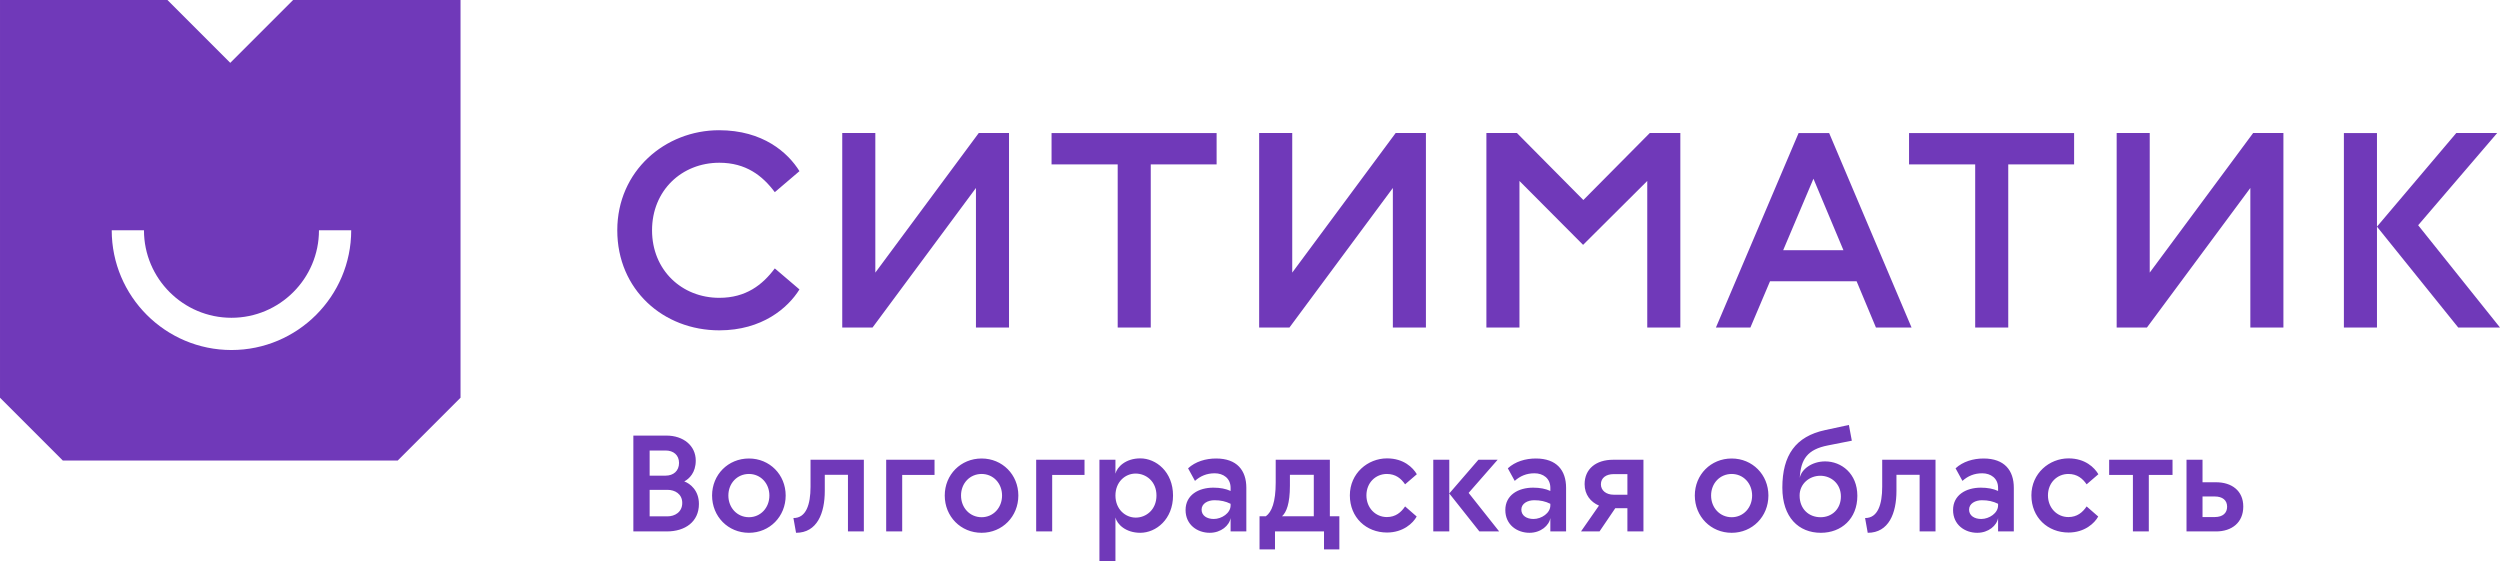 <?xml version="1.0" encoding="UTF-8"?> <svg xmlns="http://www.w3.org/2000/svg" xmlns:xlink="http://www.w3.org/1999/xlink" xml:space="preserve" width="48.28mm" height="10.839mm" version="1.1" style="shape-rendering:geometricPrecision; text-rendering:geometricPrecision; image-rendering:optimizeQuality; fill-rule:evenodd; clip-rule:evenodd" viewBox="0 0 947759 212772"> <defs> <style type="text/css"> .fil0 {fill:#7039B9;fill-rule:nonzero} </style> </defs> <g id="Слой_x0020_1">  <g id="_241396400"> <path class="fil0" d="M120920 87300l12223 0c0,25033 -20368,45392 -45395,45392 -25035,0 -45395,-20359 -45395,-45392l12224 0c0,18290 14875,33170 33171,33170 18290,0 33172,-14880 33172,-33170zm-33629 -63477l-23816 -23821 -63475 0 0 150773 23816 23822 126957 0 23816 -23822 0 -150773 -63475 0 -23823 23821z"></path> <path class="fil0" d="M398647 62333l25076 0 0 61831 12534 0 0 -61831 24966 0 0 -11898 -62576 0 0 11898zm91244 41011l0 -52915 -12542 0 0 73737 11482 0 39204 -52908 0 52908 12534 0 0 -73737 -11474 0 -39204 52915zm-217199 -41649c10090,0 16364,4889 21040,11155l9348 -7969c-4356,-7009 -13808,-15514 -30492,-15514 -20402,0 -38572,15409 -38572,37937 0,22518 17430,37926 38676,37926 16254,0 26032,-8496 30388,-15512l-9348 -7968c-4676,6264 -10950,11154 -21040,11154 -14238,0 -25498,-10518 -25498,-25600 0,-15090 11260,-25609 25498,-25609zm59149 41649l0 -52915 -12542 0 0 73737 11482 0 39204 -52908 0 52908 12534 0 0 -73737 -11476 0 -39202 52915zm344172 -8500l11474 -27092 11366 27092 -22840 0zm5844 -44411l-31342 73731 13068 0 7436 -17526 32834 0 7326 17526 13498 0 -31240 -73731 -11580 0zm234878 34955l29958 -34957 -15506 0 -30068 35491 30810 38244 15830 0 -31024 -38778zm-316476 -9562l-25180 -25395 -11580 0 0 73737 12536 0 0 -55566 24120 24224 24328 -24224 0 55566 12542 0 0 -73737 -11586 0 -25180 25395zm288320 -25393l0 73729 12542 0 0 -38245 0 -35484 -12542 0zm-73608 52911l0 -52915 -12534 0 0 73737 11474 0 39204 -52908 0 52908 12536 0 0 -73737 -11476 0 -39204 52915zm-91244 -41011l25076 0 0 61831 12536 0 0 -61831 24964 0 0 -11898 -62576 0 0 11898z"></path> <path class="fil0" d="M259414 182512c1842,-995 4348,-3294 4348,-7911 0,-5654 -4703,-9468 -11099,-9468l-12555 0 0 36330 12718 0c6916,0 12140,-3665 12140,-10418 0,-5135 -3339,-7746 -5552,-8533zm-13133 13237l0 -10047 6812 0c2656,0 5550,1470 5550,4972 0,3518 -2894,5075 -5550,5075l-6812 0zm0 -15434l0 -9528 6070 0c2939,0 5075,1721 5075,4705 0,3043 -2136,4823 -5075,4823l-6070 0zm51572 7538c0,-7909 -6070,-14037 -13922,-14037 -7909,0 -13979,6128 -13979,14037 0,7957 6070,14130 13979,14130 7852,0 13922,-6173 13922,-14130zm-21727 0c0,-4658 3352,-8176 7805,-8176 4393,0 7748,3518 7748,8176 0,4661 -3355,8224 -7748,8224 -4453,0 -7805,-3563 -7805,-8224zm51363 -13562l-20212 0 0 10268c0,6694 -1678,11873 -6486,11828l995 5596c7998,0 10893,-7436 10893,-15865l0 -6115 8785 0 0 21460 6025 0 0 -27172zm26797 0l-18329 0 0 27172 6070 0 0 -21415 12259 0 0 -5757zm31774 13562c0,-7909 -6070,-14037 -13922,-14037 -7909,0 -13979,6128 -13979,14037 0,7957 6070,14130 13979,14130 7852,0 13922,-6173 13922,-14130zm-21727 0c0,-4658 3353,-8176 7805,-8176 4393,0 7748,3518 7748,8176 0,4661 -3355,8224 -7748,8224 -4452,0 -7805,-3563 -7805,-8224zm46815 -13562l-18329 0 0 27172 6069 0 0 -21415 12260 0 0 -5757zm11723 0l-6070 0 0 38481 6070 0 0 -16591c624,2567 3873,5802 9424,5802 5966,0 12407,-5121 12407,-14130 0,-9006 -6441,-14082 -12407,-14082 -5551,0 -8800,3250 -9424,5802l0 -5282zm0 13562c0,-5133 3665,-8325 7644,-8325 3932,0 7909,2925 7909,8325 0,5389 -3932,8371 -7850,8371 -3977,0 -7703,-3190 -7703,-8371zm27539 -10313l2611 4764c2048,-1839 4452,-2880 7495,-2880 3235,0 6011,1887 6011,5493l0 1201c-1826,-830 -3918,-1246 -6545,-1246 -5594,0 -10522,2775 -10522,8474 0,5608 4452,8637 9172,8637 4289,0 7434,-2775 7895,-5596l0 5076 5966 0 0 -16546c0,-6590 -3548,-11101 -11457,-11101 -3934,0 -7852,1156 -10626,3724zm5120 15657c0,-2315 2360,-3561 4882,-3561 2346,0 4230,414 6115,1350l0 638c0,2878 -3339,5120 -6382,5120 -2568,0 -4615,-1247 -4615,-3547zm52231 2509l-3606 0 0 -21415 -20526 0 0 8637c0,7434 -1529,11203 -3726,12778l-2403 0 0 12569 5862 0 0 -6812 18580 0 0 6812 5819 0 0 -12569zm-21727 0c1676,-1514 2982,-4824 2982,-11576l0 -4127 9053 0 0 15703 -12035 0zm46648 -12097l4452 -3828c-1469,-2508 -4973,-6010 -11309,-6010 -7287,0 -14083,5653 -14083,14024 0,8429 6232,14084 14083,14084 6130,0 9899,-3563 11250,-6069l-4393 -3830c-1514,2255 -3607,4036 -6916,4036 -4290,0 -7746,-3457 -7746,-8221 0,-4765 3456,-8118 7746,-8118 3355,0 5402,1736 6916,3932zm16754 -9318l-6070 0 0 27172 6070 0 0 -27172zm0 12777l11413 14395 7495 0 -11576 -14603 10997 -12569 -7287 0 -11042 12777zm22194 -9528l2611 4764c2048,-1839 4452,-2880 7495,-2880 3235,0 6011,1887 6011,5493l0 1201c-1826,-830 -3918,-1246 -6545,-1246 -5595,0 -10522,2775 -10522,8474 0,5608 4452,8637 9171,8637 4290,0 7435,-2775 7896,-5596l0 5076 5966 0 0 -16546c0,-6590 -3548,-11101 -11457,-11101 -3934,0 -7852,1156 -10626,3724zm5120 15657c0,-2315 2359,-3561 4882,-3561 2346,0 4230,414 6115,1350l0 638c0,2878 -3339,5120 -6382,5120 -2568,0 -4615,-1247 -4615,-3547zm22622 8266l7020 0 5966 -8800 4601 0 0 8800 6083 0 0 -27172 -11472 0c-6544,0 -10832,3502 -10832,9259 0,3993 2299,6767 5446,8118l-6812 9795zm7540 -17854c0,-2507 2047,-3873 4823,-3873l5224 0 0 7807 -5224 0c-2776,0 -4823,-1574 -4823,-3934zm63503 4244c0,-7909 -6070,-14037 -13922,-14037 -7909,0 -13979,6128 -13979,14037 0,7957 6070,14130 13979,14130 7852,0 13922,-6173 13922,-14130zm-21727 0c0,-4658 3352,-8176 7805,-8176 4393,0 7748,3518 7748,8176 0,4661 -3355,8224 -7748,8224 -4453,0 -7805,-3563 -7805,-8224zm52240 -26756l-8995 1944c-11205,2404 -16234,9528 -16234,21831 0,11309 6233,17111 14603,17111 7746,0 13832,-5284 13832,-14026 0,-8488 -6086,-13044 -12201,-13044 -5031,0 -9008,2984 -9630,6233 414,-7063 2878,-10789 10730,-12303l9008 -1780 -1113 -5966zm-18684 26756c0,-4407 3665,-7493 7850,-7493 4081,0 7805,2982 7805,7851 0,4719 -3353,7866 -7701,7866 -4452,0 -7954,-3102 -7954,-8224zm51524 -13562l-20212 0 0 10268c0,6694 -1678,11873 -6486,11828l996 5596c7997,0 10893,-7436 10893,-15865l0 -6115 8784 0 0 21460 6025 0 0 -27172zm7601 3249l2611 4764c2047,-1839 4452,-2880 7494,-2880 3236,0 6011,1887 6011,5493l0 1201c-1825,-830 -3918,-1246 -6544,-1246 -5595,0 -10522,2775 -10522,8474 0,5608 4452,8637 9171,8637 4289,0 7434,-2775 7895,-5596l0 5076 5966 0 0 -16546c0,-6590 -3547,-11101 -11456,-11101 -3934,0 -7853,1156 -10626,3724zm5119 15657c0,-2315 2360,-3561 4882,-3561 2346,0 4231,414 6115,1350l0 638c0,2878 -3339,5120 -6382,5120 -2567,0 -4615,-1247 -4615,-3547zm44565 -9588l4453 -3828c-1469,-2508 -4973,-6010 -11310,-6010 -7286,0 -14082,5653 -14082,14024 0,8429 6232,14084 14082,14084 6131,0 9900,-3563 11251,-6069l-4394 -3830c-1513,2255 -3606,4036 -6915,4036 -4290,0 -7747,-3457 -7747,-8221 0,-4765 3457,-8118 7747,-8118 3354,0 5402,1736 6915,3932zm8538 -3561l9008 0 0 21415 6027 0 0 -21415 8992 0 0 -5757 -24027 0 0 5757zm40534 2776l-5135 0 0 -8533 -6070 0 0 27172 11205 0c5966,0 10314,-3355 10314,-9424 0,-6070 -4452,-9215 -10314,-9215zm-5135 13192l0 -7805 4602 0c2997,0 4719,1425 4719,3888 0,2344 -1575,3917 -4719,3917l-4602 0z"></path> </g> </g> </svg> 